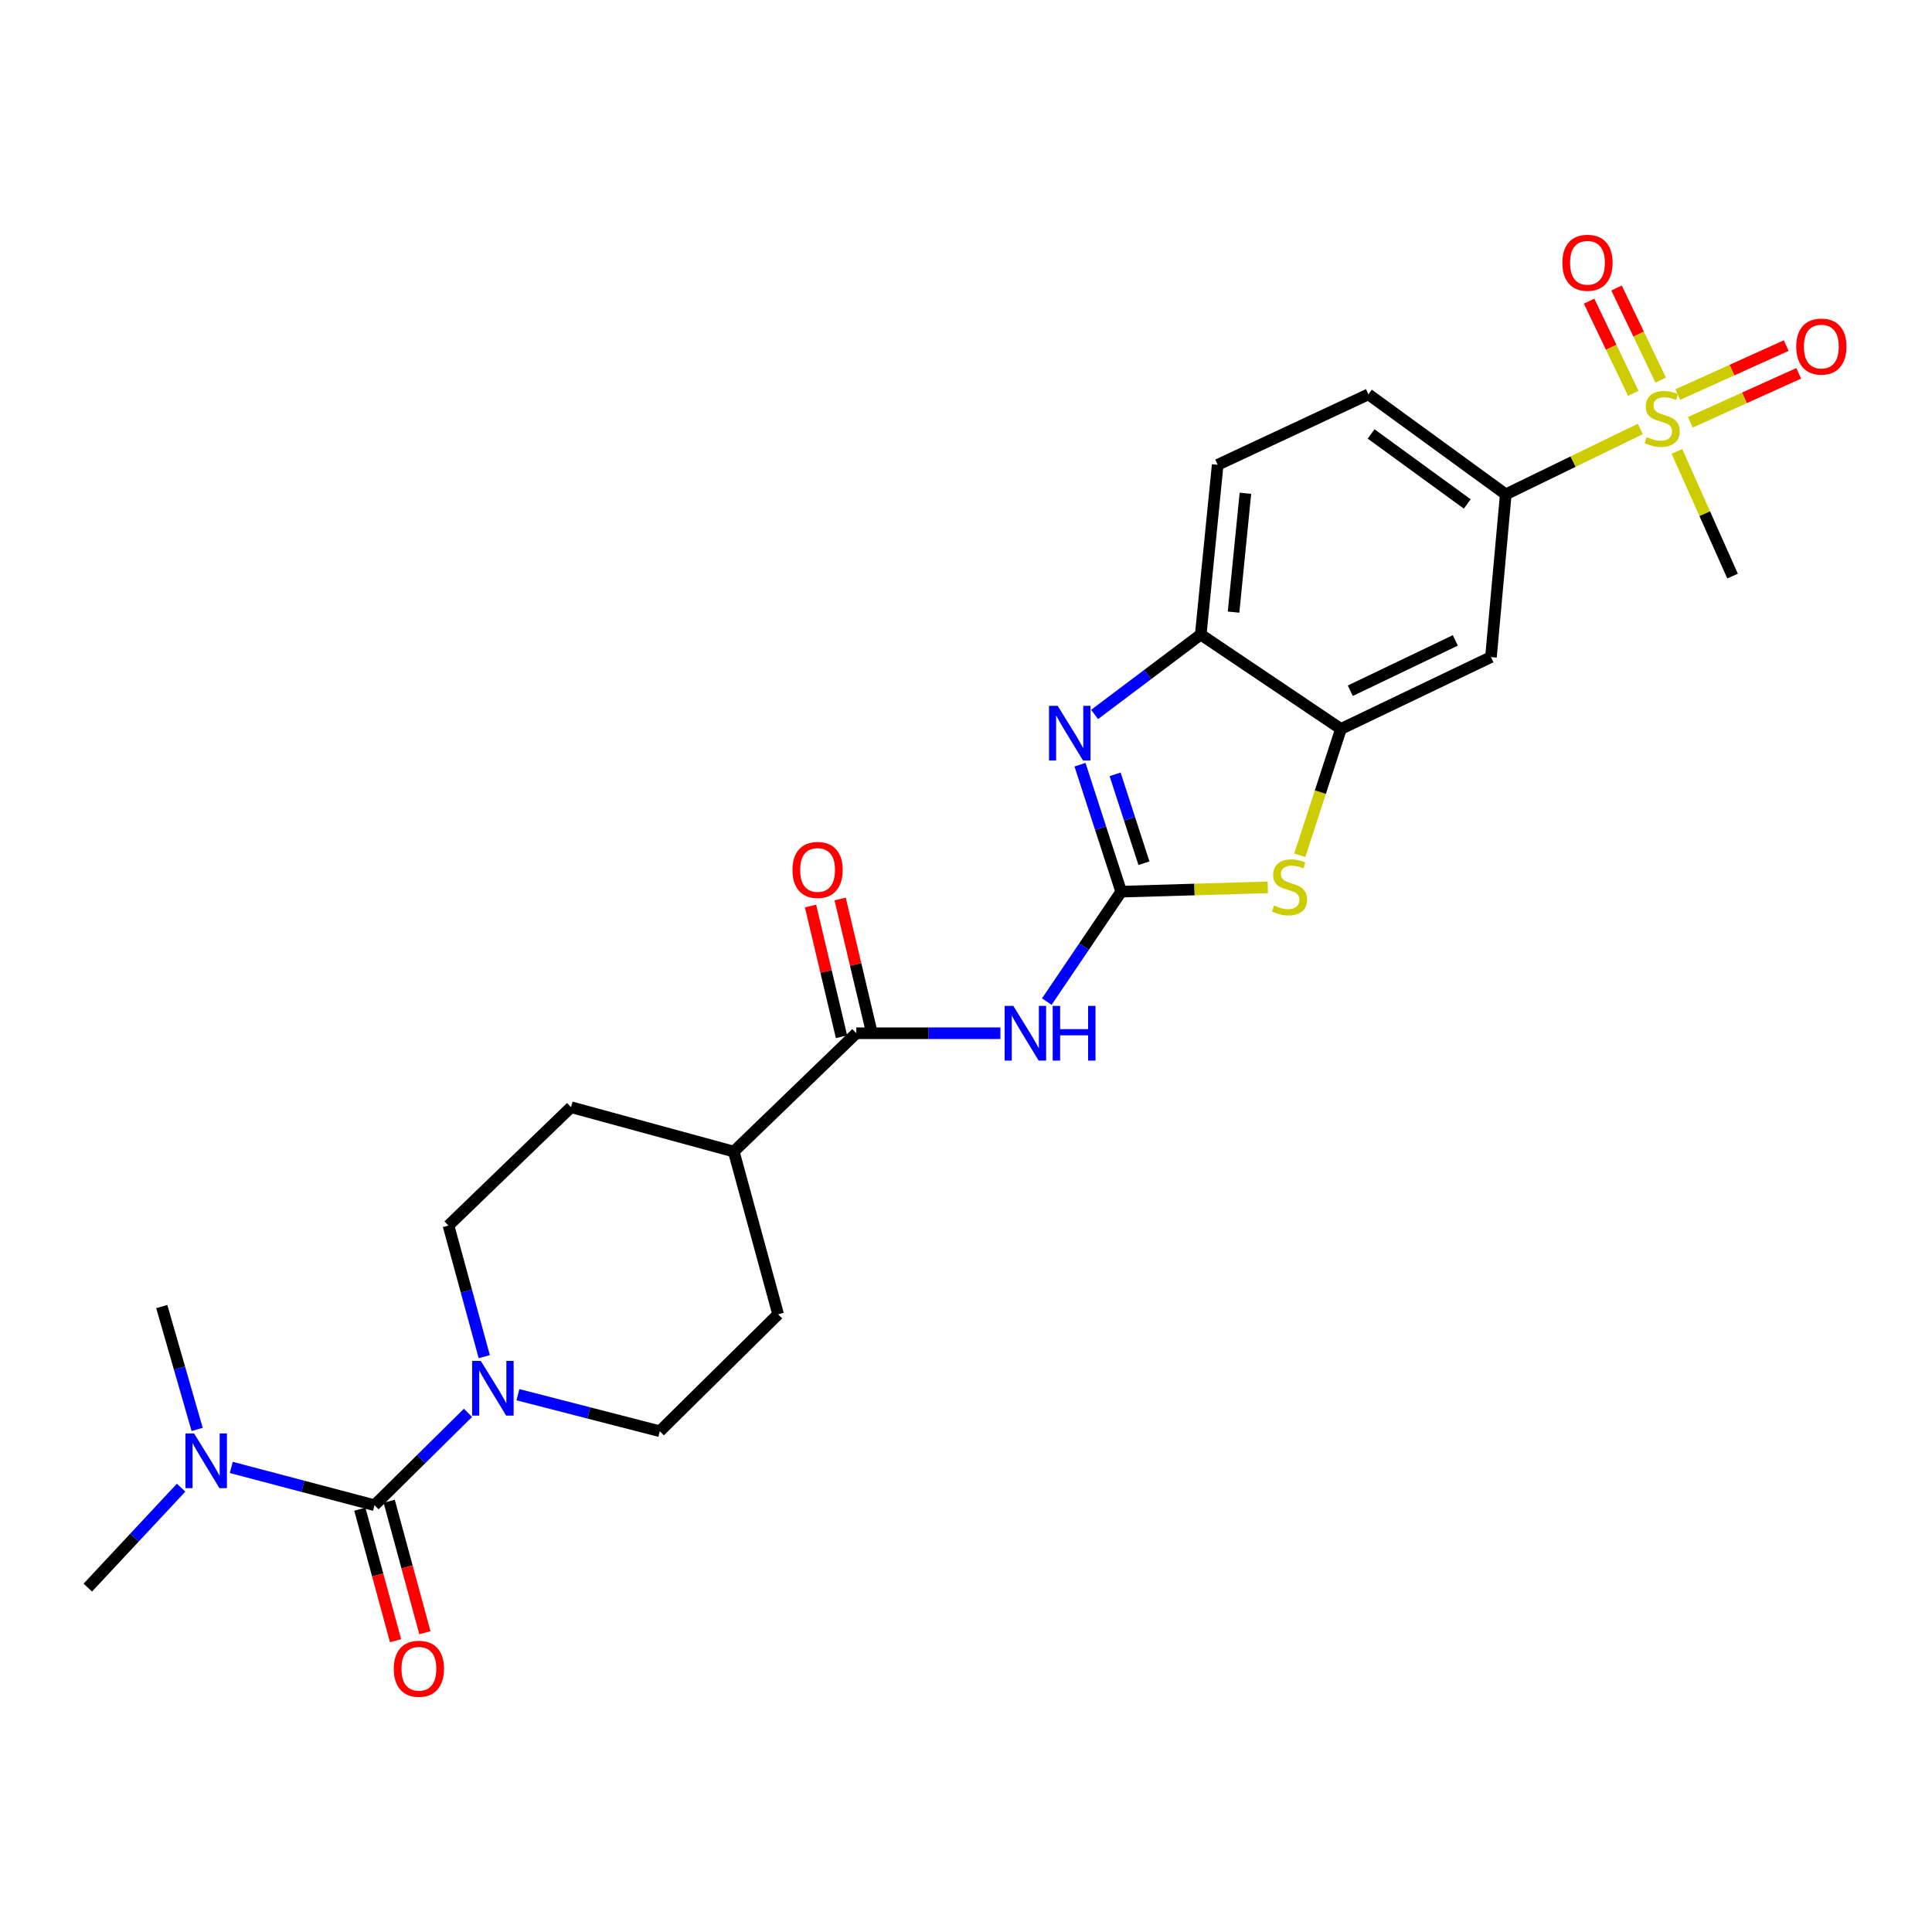 <?xml version='1.0' encoding='iso-8859-1'?>
<svg version='1.1' baseProfile='full'
              xmlns='http://www.w3.org/2000/svg'
                      xmlns:rdkit='http://www.rdkit.org/xml'
                      xmlns:xlink='http://www.w3.org/1999/xlink'
                  xml:space='preserve'
width='1000px' height='1000px' viewBox='0 0 1000 1000'>
<!-- END OF HEADER -->
<rect style='opacity:1.0;fill:#FFFFFF;stroke:none' width='1000' height='1000' x='0' y='0'> </rect>
<path class='bond-1' d='M 580.33,461.523 L 569.666,428.662' style='fill:none;fill-rule:evenodd;stroke:#000000;stroke-width:6px;stroke-linecap:butt;stroke-linejoin:miter;stroke-opacity:1' />
<path class='bond-1' d='M 569.666,428.662 L 559.002,395.801' style='fill:none;fill-rule:evenodd;stroke:#0000FF;stroke-width:6px;stroke-linecap:butt;stroke-linejoin:miter;stroke-opacity:1' />
<path class='bond-1' d='M 592.11,446.804 L 584.645,423.801' style='fill:none;fill-rule:evenodd;stroke:#000000;stroke-width:6px;stroke-linecap:butt;stroke-linejoin:miter;stroke-opacity:1' />
<path class='bond-1' d='M 584.645,423.801 L 577.18,400.798' style='fill:none;fill-rule:evenodd;stroke:#0000FF;stroke-width:6px;stroke-linecap:butt;stroke-linejoin:miter;stroke-opacity:1' />
<path class='bond-2' d='M 580.33,461.523 L 561.075,489.978' style='fill:none;fill-rule:evenodd;stroke:#000000;stroke-width:6px;stroke-linecap:butt;stroke-linejoin:miter;stroke-opacity:1' />
<path class='bond-2' d='M 561.075,489.978 L 541.82,518.433' style='fill:none;fill-rule:evenodd;stroke:#0000FF;stroke-width:6px;stroke-linecap:butt;stroke-linejoin:miter;stroke-opacity:1' />
<path class='bond-4' d='M 580.33,461.523 L 618.266,460.407' style='fill:none;fill-rule:evenodd;stroke:#000000;stroke-width:6px;stroke-linecap:butt;stroke-linejoin:miter;stroke-opacity:1' />
<path class='bond-4' d='M 618.266,460.407 L 656.202,459.291' style='fill:none;fill-rule:evenodd;stroke:#CCCC00;stroke-width:6px;stroke-linecap:butt;stroke-linejoin:miter;stroke-opacity:1' />
<path class='bond-0' d='M 849.001,222.027 L 814.189,238.953' style='fill:none;fill-rule:evenodd;stroke:#CCCC00;stroke-width:6px;stroke-linecap:butt;stroke-linejoin:miter;stroke-opacity:1' />
<path class='bond-0' d='M 814.189,238.953 L 779.378,255.879' style='fill:none;fill-rule:evenodd;stroke:#000000;stroke-width:6px;stroke-linecap:butt;stroke-linejoin:miter;stroke-opacity:1' />
<path class='bond-12' d='M 874.913,218.573 L 902.967,205.904' style='fill:none;fill-rule:evenodd;stroke:#CCCC00;stroke-width:6px;stroke-linecap:butt;stroke-linejoin:miter;stroke-opacity:1' />
<path class='bond-12' d='M 902.967,205.904 L 931.021,193.236' style='fill:none;fill-rule:evenodd;stroke:#FF0000;stroke-width:6px;stroke-linecap:butt;stroke-linejoin:miter;stroke-opacity:1' />
<path class='bond-12' d='M 868.431,204.221 L 896.485,191.552' style='fill:none;fill-rule:evenodd;stroke:#CCCC00;stroke-width:6px;stroke-linecap:butt;stroke-linejoin:miter;stroke-opacity:1' />
<path class='bond-12' d='M 896.485,191.552 L 924.539,178.883' style='fill:none;fill-rule:evenodd;stroke:#FF0000;stroke-width:6px;stroke-linecap:butt;stroke-linejoin:miter;stroke-opacity:1' />
<path class='bond-13' d='M 859.587,196.758 L 848.15,172.913' style='fill:none;fill-rule:evenodd;stroke:#CCCC00;stroke-width:6px;stroke-linecap:butt;stroke-linejoin:miter;stroke-opacity:1' />
<path class='bond-13' d='M 848.15,172.913 L 836.712,149.067' style='fill:none;fill-rule:evenodd;stroke:#FF0000;stroke-width:6px;stroke-linecap:butt;stroke-linejoin:miter;stroke-opacity:1' />
<path class='bond-13' d='M 845.388,203.569 L 833.95,179.723' style='fill:none;fill-rule:evenodd;stroke:#CCCC00;stroke-width:6px;stroke-linecap:butt;stroke-linejoin:miter;stroke-opacity:1' />
<path class='bond-13' d='M 833.95,179.723 L 822.513,155.878' style='fill:none;fill-rule:evenodd;stroke:#FF0000;stroke-width:6px;stroke-linecap:butt;stroke-linejoin:miter;stroke-opacity:1' />
<path class='bond-23' d='M 867.971,233.634 L 882.375,265.907' style='fill:none;fill-rule:evenodd;stroke:#CCCC00;stroke-width:6px;stroke-linecap:butt;stroke-linejoin:miter;stroke-opacity:1' />
<path class='bond-23' d='M 882.375,265.907 L 896.78,298.181' style='fill:none;fill-rule:evenodd;stroke:#000000;stroke-width:6px;stroke-linecap:butt;stroke-linejoin:miter;stroke-opacity:1' />
<path class='bond-8' d='M 566.569,369.803 L 594.036,349.128' style='fill:none;fill-rule:evenodd;stroke:#0000FF;stroke-width:6px;stroke-linecap:butt;stroke-linejoin:miter;stroke-opacity:1' />
<path class='bond-8' d='M 594.036,349.128 L 621.503,328.452' style='fill:none;fill-rule:evenodd;stroke:#000000;stroke-width:6px;stroke-linecap:butt;stroke-linejoin:miter;stroke-opacity:1' />
<path class='bond-7' d='M 517.813,534.805 L 480.519,534.805' style='fill:none;fill-rule:evenodd;stroke:#0000FF;stroke-width:6px;stroke-linecap:butt;stroke-linejoin:miter;stroke-opacity:1' />
<path class='bond-7' d='M 480.519,534.805 L 443.226,534.805' style='fill:none;fill-rule:evenodd;stroke:#000000;stroke-width:6px;stroke-linecap:butt;stroke-linejoin:miter;stroke-opacity:1' />
<path class='bond-3' d='M 193.845,779.093 L 218.033,755.192' style='fill:none;fill-rule:evenodd;stroke:#000000;stroke-width:6px;stroke-linecap:butt;stroke-linejoin:miter;stroke-opacity:1' />
<path class='bond-3' d='M 218.033,755.192 L 242.221,731.291' style='fill:none;fill-rule:evenodd;stroke:#0000FF;stroke-width:6px;stroke-linecap:butt;stroke-linejoin:miter;stroke-opacity:1' />
<path class='bond-11' d='M 193.845,779.093 L 156.781,769.315' style='fill:none;fill-rule:evenodd;stroke:#000000;stroke-width:6px;stroke-linecap:butt;stroke-linejoin:miter;stroke-opacity:1' />
<path class='bond-11' d='M 156.781,769.315 L 119.716,759.537' style='fill:none;fill-rule:evenodd;stroke:#0000FF;stroke-width:6px;stroke-linecap:butt;stroke-linejoin:miter;stroke-opacity:1' />
<path class='bond-14' d='M 186.247,781.157 L 195.492,815.189' style='fill:none;fill-rule:evenodd;stroke:#000000;stroke-width:6px;stroke-linecap:butt;stroke-linejoin:miter;stroke-opacity:1' />
<path class='bond-14' d='M 195.492,815.189 L 204.736,849.222' style='fill:none;fill-rule:evenodd;stroke:#FF0000;stroke-width:6px;stroke-linecap:butt;stroke-linejoin:miter;stroke-opacity:1' />
<path class='bond-14' d='M 201.444,777.029 L 210.689,811.061' style='fill:none;fill-rule:evenodd;stroke:#000000;stroke-width:6px;stroke-linecap:butt;stroke-linejoin:miter;stroke-opacity:1' />
<path class='bond-14' d='M 210.689,811.061 L 219.934,845.094' style='fill:none;fill-rule:evenodd;stroke:#FF0000;stroke-width:6px;stroke-linecap:butt;stroke-linejoin:miter;stroke-opacity:1' />
<path class='bond-6' d='M 672.761,442.693 L 683.414,409.995' style='fill:none;fill-rule:evenodd;stroke:#CCCC00;stroke-width:6px;stroke-linecap:butt;stroke-linejoin:miter;stroke-opacity:1' />
<path class='bond-6' d='M 683.414,409.995 L 694.067,377.297' style='fill:none;fill-rule:evenodd;stroke:#000000;stroke-width:6px;stroke-linecap:butt;stroke-linejoin:miter;stroke-opacity:1' />
<path class='bond-5' d='M 250.654,702.208 L 241.393,668.27' style='fill:none;fill-rule:evenodd;stroke:#0000FF;stroke-width:6px;stroke-linecap:butt;stroke-linejoin:miter;stroke-opacity:1' />
<path class='bond-5' d='M 241.393,668.27 L 232.131,634.333' style='fill:none;fill-rule:evenodd;stroke:#000000;stroke-width:6px;stroke-linecap:butt;stroke-linejoin:miter;stroke-opacity:1' />
<path class='bond-28' d='M 268.085,721.89 L 304.797,731.344' style='fill:none;fill-rule:evenodd;stroke:#0000FF;stroke-width:6px;stroke-linecap:butt;stroke-linejoin:miter;stroke-opacity:1' />
<path class='bond-28' d='M 304.797,731.344 L 341.51,740.799' style='fill:none;fill-rule:evenodd;stroke:#000000;stroke-width:6px;stroke-linecap:butt;stroke-linejoin:miter;stroke-opacity:1' />
<path class='bond-10' d='M 694.067,377.297 L 771.722,340.097' style='fill:none;fill-rule:evenodd;stroke:#000000;stroke-width:6px;stroke-linecap:butt;stroke-linejoin:miter;stroke-opacity:1' />
<path class='bond-10' d='M 698.911,357.515 L 753.27,331.474' style='fill:none;fill-rule:evenodd;stroke:#000000;stroke-width:6px;stroke-linecap:butt;stroke-linejoin:miter;stroke-opacity:1' />
<path class='bond-26' d='M 694.067,377.297 L 621.503,328.452' style='fill:none;fill-rule:evenodd;stroke:#000000;stroke-width:6px;stroke-linecap:butt;stroke-linejoin:miter;stroke-opacity:1' />
<path class='bond-15' d='M 443.226,534.805 L 379.804,596.056' style='fill:none;fill-rule:evenodd;stroke:#000000;stroke-width:6px;stroke-linecap:butt;stroke-linejoin:miter;stroke-opacity:1' />
<path class='bond-18' d='M 450.887,532.989 L 442.871,499.155' style='fill:none;fill-rule:evenodd;stroke:#000000;stroke-width:6px;stroke-linecap:butt;stroke-linejoin:miter;stroke-opacity:1' />
<path class='bond-18' d='M 442.871,499.155 L 434.856,465.321' style='fill:none;fill-rule:evenodd;stroke:#FF0000;stroke-width:6px;stroke-linecap:butt;stroke-linejoin:miter;stroke-opacity:1' />
<path class='bond-18' d='M 435.564,536.62 L 427.548,502.785' style='fill:none;fill-rule:evenodd;stroke:#000000;stroke-width:6px;stroke-linecap:butt;stroke-linejoin:miter;stroke-opacity:1' />
<path class='bond-18' d='M 427.548,502.785 L 419.532,468.951' style='fill:none;fill-rule:evenodd;stroke:#FF0000;stroke-width:6px;stroke-linecap:butt;stroke-linejoin:miter;stroke-opacity:1' />
<path class='bond-19' d='M 621.503,328.452 L 630.269,240.577' style='fill:none;fill-rule:evenodd;stroke:#000000;stroke-width:6px;stroke-linecap:butt;stroke-linejoin:miter;stroke-opacity:1' />
<path class='bond-19' d='M 638.488,316.834 L 644.625,255.322' style='fill:none;fill-rule:evenodd;stroke:#000000;stroke-width:6px;stroke-linecap:butt;stroke-linejoin:miter;stroke-opacity:1' />
<path class='bond-9' d='M 779.378,255.879 L 771.722,340.097' style='fill:none;fill-rule:evenodd;stroke:#000000;stroke-width:6px;stroke-linecap:butt;stroke-linejoin:miter;stroke-opacity:1' />
<path class='bond-27' d='M 779.378,255.879 L 708.284,204.112' style='fill:none;fill-rule:evenodd;stroke:#000000;stroke-width:6px;stroke-linecap:butt;stroke-linejoin:miter;stroke-opacity:1' />
<path class='bond-27' d='M 759.444,260.845 L 709.678,224.608' style='fill:none;fill-rule:evenodd;stroke:#000000;stroke-width:6px;stroke-linecap:butt;stroke-linejoin:miter;stroke-opacity:1' />
<path class='bond-24' d='M 93.739,770.017 L 69.597,795.876' style='fill:none;fill-rule:evenodd;stroke:#0000FF;stroke-width:6px;stroke-linecap:butt;stroke-linejoin:miter;stroke-opacity:1' />
<path class='bond-24' d='M 69.597,795.876 L 45.455,821.735' style='fill:none;fill-rule:evenodd;stroke:#000000;stroke-width:6px;stroke-linecap:butt;stroke-linejoin:miter;stroke-opacity:1' />
<path class='bond-25' d='M 102.048,739.872 L 92.889,708.069' style='fill:none;fill-rule:evenodd;stroke:#0000FF;stroke-width:6px;stroke-linecap:butt;stroke-linejoin:miter;stroke-opacity:1' />
<path class='bond-25' d='M 92.889,708.069 L 83.731,676.266' style='fill:none;fill-rule:evenodd;stroke:#000000;stroke-width:6px;stroke-linecap:butt;stroke-linejoin:miter;stroke-opacity:1' />
<path class='bond-21' d='M 379.804,596.056 L 402.753,680.273' style='fill:none;fill-rule:evenodd;stroke:#000000;stroke-width:6px;stroke-linecap:butt;stroke-linejoin:miter;stroke-opacity:1' />
<path class='bond-22' d='M 379.804,596.056 L 295.569,573.081' style='fill:none;fill-rule:evenodd;stroke:#000000;stroke-width:6px;stroke-linecap:butt;stroke-linejoin:miter;stroke-opacity:1' />
<path class='bond-16' d='M 341.51,740.799 L 402.753,680.273' style='fill:none;fill-rule:evenodd;stroke:#000000;stroke-width:6px;stroke-linecap:butt;stroke-linejoin:miter;stroke-opacity:1' />
<path class='bond-17' d='M 232.131,634.333 L 295.569,573.081' style='fill:none;fill-rule:evenodd;stroke:#000000;stroke-width:6px;stroke-linecap:butt;stroke-linejoin:miter;stroke-opacity:1' />
<path class='bond-20' d='M 630.269,240.577 L 708.284,204.112' style='fill:none;fill-rule:evenodd;stroke:#000000;stroke-width:6px;stroke-linecap:butt;stroke-linejoin:miter;stroke-opacity:1' />
<path  class='atom-1' d='M 852.332 226.238
Q 852.652 226.358, 853.972 226.918
Q 855.292 227.478, 856.732 227.838
Q 858.212 228.158, 859.652 228.158
Q 862.332 228.158, 863.892 226.878
Q 865.452 225.558, 865.452 223.278
Q 865.452 221.718, 864.652 220.758
Q 863.892 219.798, 862.692 219.278
Q 861.492 218.758, 859.492 218.158
Q 856.972 217.398, 855.452 216.678
Q 853.972 215.958, 852.892 214.438
Q 851.852 212.918, 851.852 210.358
Q 851.852 206.798, 854.252 204.598
Q 856.692 202.398, 861.492 202.398
Q 864.772 202.398, 868.492 203.958
L 867.572 207.038
Q 864.172 205.638, 861.612 205.638
Q 858.852 205.638, 857.332 206.798
Q 855.812 207.918, 855.852 209.878
Q 855.852 211.398, 856.612 212.318
Q 857.412 213.238, 858.532 213.758
Q 859.692 214.278, 861.612 214.878
Q 864.172 215.678, 865.692 216.478
Q 867.212 217.278, 868.292 218.918
Q 869.412 220.518, 869.412 223.278
Q 869.412 227.198, 866.772 229.318
Q 864.172 231.398, 859.812 231.398
Q 857.292 231.398, 855.372 230.838
Q 853.492 230.318, 851.252 229.398
L 852.332 226.238
' fill='#CCCC00'/>
<path  class='atom-2' d='M 547.447 365.324
L 556.727 380.324
Q 557.647 381.804, 559.127 384.484
Q 560.607 387.164, 560.687 387.324
L 560.687 365.324
L 564.447 365.324
L 564.447 393.644
L 560.567 393.644
L 550.607 377.244
Q 549.447 375.324, 548.207 373.124
Q 547.007 370.924, 546.647 370.244
L 546.647 393.644
L 542.967 393.644
L 542.967 365.324
L 547.447 365.324
' fill='#0000FF'/>
<path  class='atom-3' d='M 524.481 520.645
L 533.761 535.645
Q 534.681 537.125, 536.161 539.805
Q 537.641 542.485, 537.721 542.645
L 537.721 520.645
L 541.481 520.645
L 541.481 548.965
L 537.601 548.965
L 527.641 532.565
Q 526.481 530.645, 525.241 528.445
Q 524.041 526.245, 523.681 525.565
L 523.681 548.965
L 520.001 548.965
L 520.001 520.645
L 524.481 520.645
' fill='#0000FF'/>
<path  class='atom-3' d='M 544.881 520.645
L 548.721 520.645
L 548.721 532.685
L 563.201 532.685
L 563.201 520.645
L 567.041 520.645
L 567.041 548.965
L 563.201 548.965
L 563.201 535.885
L 548.721 535.885
L 548.721 548.965
L 544.881 548.965
L 544.881 520.645
' fill='#0000FF'/>
<path  class='atom-5' d='M 659.461 468.68
Q 659.781 468.8, 661.101 469.36
Q 662.421 469.92, 663.861 470.28
Q 665.341 470.6, 666.781 470.6
Q 669.461 470.6, 671.021 469.32
Q 672.581 468, 672.581 465.72
Q 672.581 464.16, 671.781 463.2
Q 671.021 462.24, 669.821 461.72
Q 668.621 461.2, 666.621 460.6
Q 664.101 459.84, 662.581 459.12
Q 661.101 458.4, 660.021 456.88
Q 658.981 455.36, 658.981 452.8
Q 658.981 449.24, 661.381 447.04
Q 663.821 444.84, 668.621 444.84
Q 671.901 444.84, 675.621 446.4
L 674.701 449.48
Q 671.301 448.08, 668.741 448.08
Q 665.981 448.08, 664.461 449.24
Q 662.941 450.36, 662.981 452.32
Q 662.981 453.84, 663.741 454.76
Q 664.541 455.68, 665.661 456.2
Q 666.821 456.72, 668.741 457.32
Q 671.301 458.12, 672.821 458.92
Q 674.341 459.72, 675.421 461.36
Q 676.541 462.96, 676.541 465.72
Q 676.541 469.64, 673.901 471.76
Q 671.301 473.84, 666.941 473.84
Q 664.421 473.84, 662.501 473.28
Q 660.621 472.76, 658.381 471.84
L 659.461 468.68
' fill='#CCCC00'/>
<path  class='atom-6' d='M 248.854 704.39
L 258.134 719.39
Q 259.054 720.87, 260.534 723.55
Q 262.014 726.23, 262.094 726.39
L 262.094 704.39
L 265.854 704.39
L 265.854 732.71
L 261.974 732.71
L 252.014 716.31
Q 250.854 714.39, 249.614 712.19
Q 248.414 709.99, 248.054 709.31
L 248.054 732.71
L 244.374 732.71
L 244.374 704.39
L 248.854 704.39
' fill='#0000FF'/>
<path  class='atom-12' d='M 100.463 741.949
L 109.743 756.949
Q 110.663 758.429, 112.143 761.109
Q 113.623 763.789, 113.703 763.949
L 113.703 741.949
L 117.463 741.949
L 117.463 770.269
L 113.583 770.269
L 103.623 753.869
Q 102.463 751.949, 101.223 749.749
Q 100.023 747.549, 99.663 746.869
L 99.663 770.269
L 95.983 770.269
L 95.983 741.949
L 100.463 741.949
' fill='#0000FF'/>
<path  class='atom-13' d='M 929.729 179.389
Q 929.729 172.589, 933.089 168.789
Q 936.449 164.989, 942.729 164.989
Q 949.009 164.989, 952.369 168.789
Q 955.729 172.589, 955.729 179.389
Q 955.729 186.269, 952.329 190.189
Q 948.929 194.069, 942.729 194.069
Q 936.489 194.069, 933.089 190.189
Q 929.729 186.309, 929.729 179.389
M 942.729 190.869
Q 947.049 190.869, 949.369 187.989
Q 951.729 185.069, 951.729 179.389
Q 951.729 173.829, 949.369 171.029
Q 947.049 168.189, 942.729 168.189
Q 938.409 168.189, 936.049 170.989
Q 933.729 173.789, 933.729 179.389
Q 933.729 185.109, 936.049 187.989
Q 938.409 190.869, 942.729 190.869
' fill='#FF0000'/>
<path  class='atom-14' d='M 808.679 136.011
Q 808.679 129.211, 812.039 125.411
Q 815.399 121.611, 821.679 121.611
Q 827.959 121.611, 831.319 125.411
Q 834.679 129.211, 834.679 136.011
Q 834.679 142.891, 831.279 146.811
Q 827.879 150.691, 821.679 150.691
Q 815.439 150.691, 812.039 146.811
Q 808.679 142.931, 808.679 136.011
M 821.679 147.491
Q 825.999 147.491, 828.319 144.611
Q 830.679 141.691, 830.679 136.011
Q 830.679 130.451, 828.319 127.651
Q 825.999 124.811, 821.679 124.811
Q 817.359 124.811, 814.999 127.611
Q 812.679 130.411, 812.679 136.011
Q 812.679 141.731, 814.999 144.611
Q 817.359 147.491, 821.679 147.491
' fill='#FF0000'/>
<path  class='atom-15' d='M 203.82 863.749
Q 203.82 856.949, 207.18 853.149
Q 210.54 849.349, 216.82 849.349
Q 223.1 849.349, 226.46 853.149
Q 229.82 856.949, 229.82 863.749
Q 229.82 870.629, 226.42 874.549
Q 223.02 878.429, 216.82 878.429
Q 210.58 878.429, 207.18 874.549
Q 203.82 870.669, 203.82 863.749
M 216.82 875.229
Q 221.14 875.229, 223.46 872.349
Q 225.82 869.429, 225.82 863.749
Q 225.82 858.189, 223.46 855.389
Q 221.14 852.549, 216.82 852.549
Q 212.5 852.549, 210.14 855.349
Q 207.82 858.149, 207.82 863.749
Q 207.82 869.469, 210.14 872.349
Q 212.5 875.229, 216.82 875.229
' fill='#FF0000'/>
<path  class='atom-19' d='M 410.182 450.282
Q 410.182 443.482, 413.542 439.682
Q 416.902 435.882, 423.182 435.882
Q 429.462 435.882, 432.822 439.682
Q 436.182 443.482, 436.182 450.282
Q 436.182 457.162, 432.782 461.082
Q 429.382 464.962, 423.182 464.962
Q 416.942 464.962, 413.542 461.082
Q 410.182 457.202, 410.182 450.282
M 423.182 461.762
Q 427.502 461.762, 429.822 458.882
Q 432.182 455.962, 432.182 450.282
Q 432.182 444.722, 429.822 441.922
Q 427.502 439.082, 423.182 439.082
Q 418.862 439.082, 416.502 441.882
Q 414.182 444.682, 414.182 450.282
Q 414.182 456.002, 416.502 458.882
Q 418.862 461.762, 423.182 461.762
' fill='#FF0000'/>
</svg>
